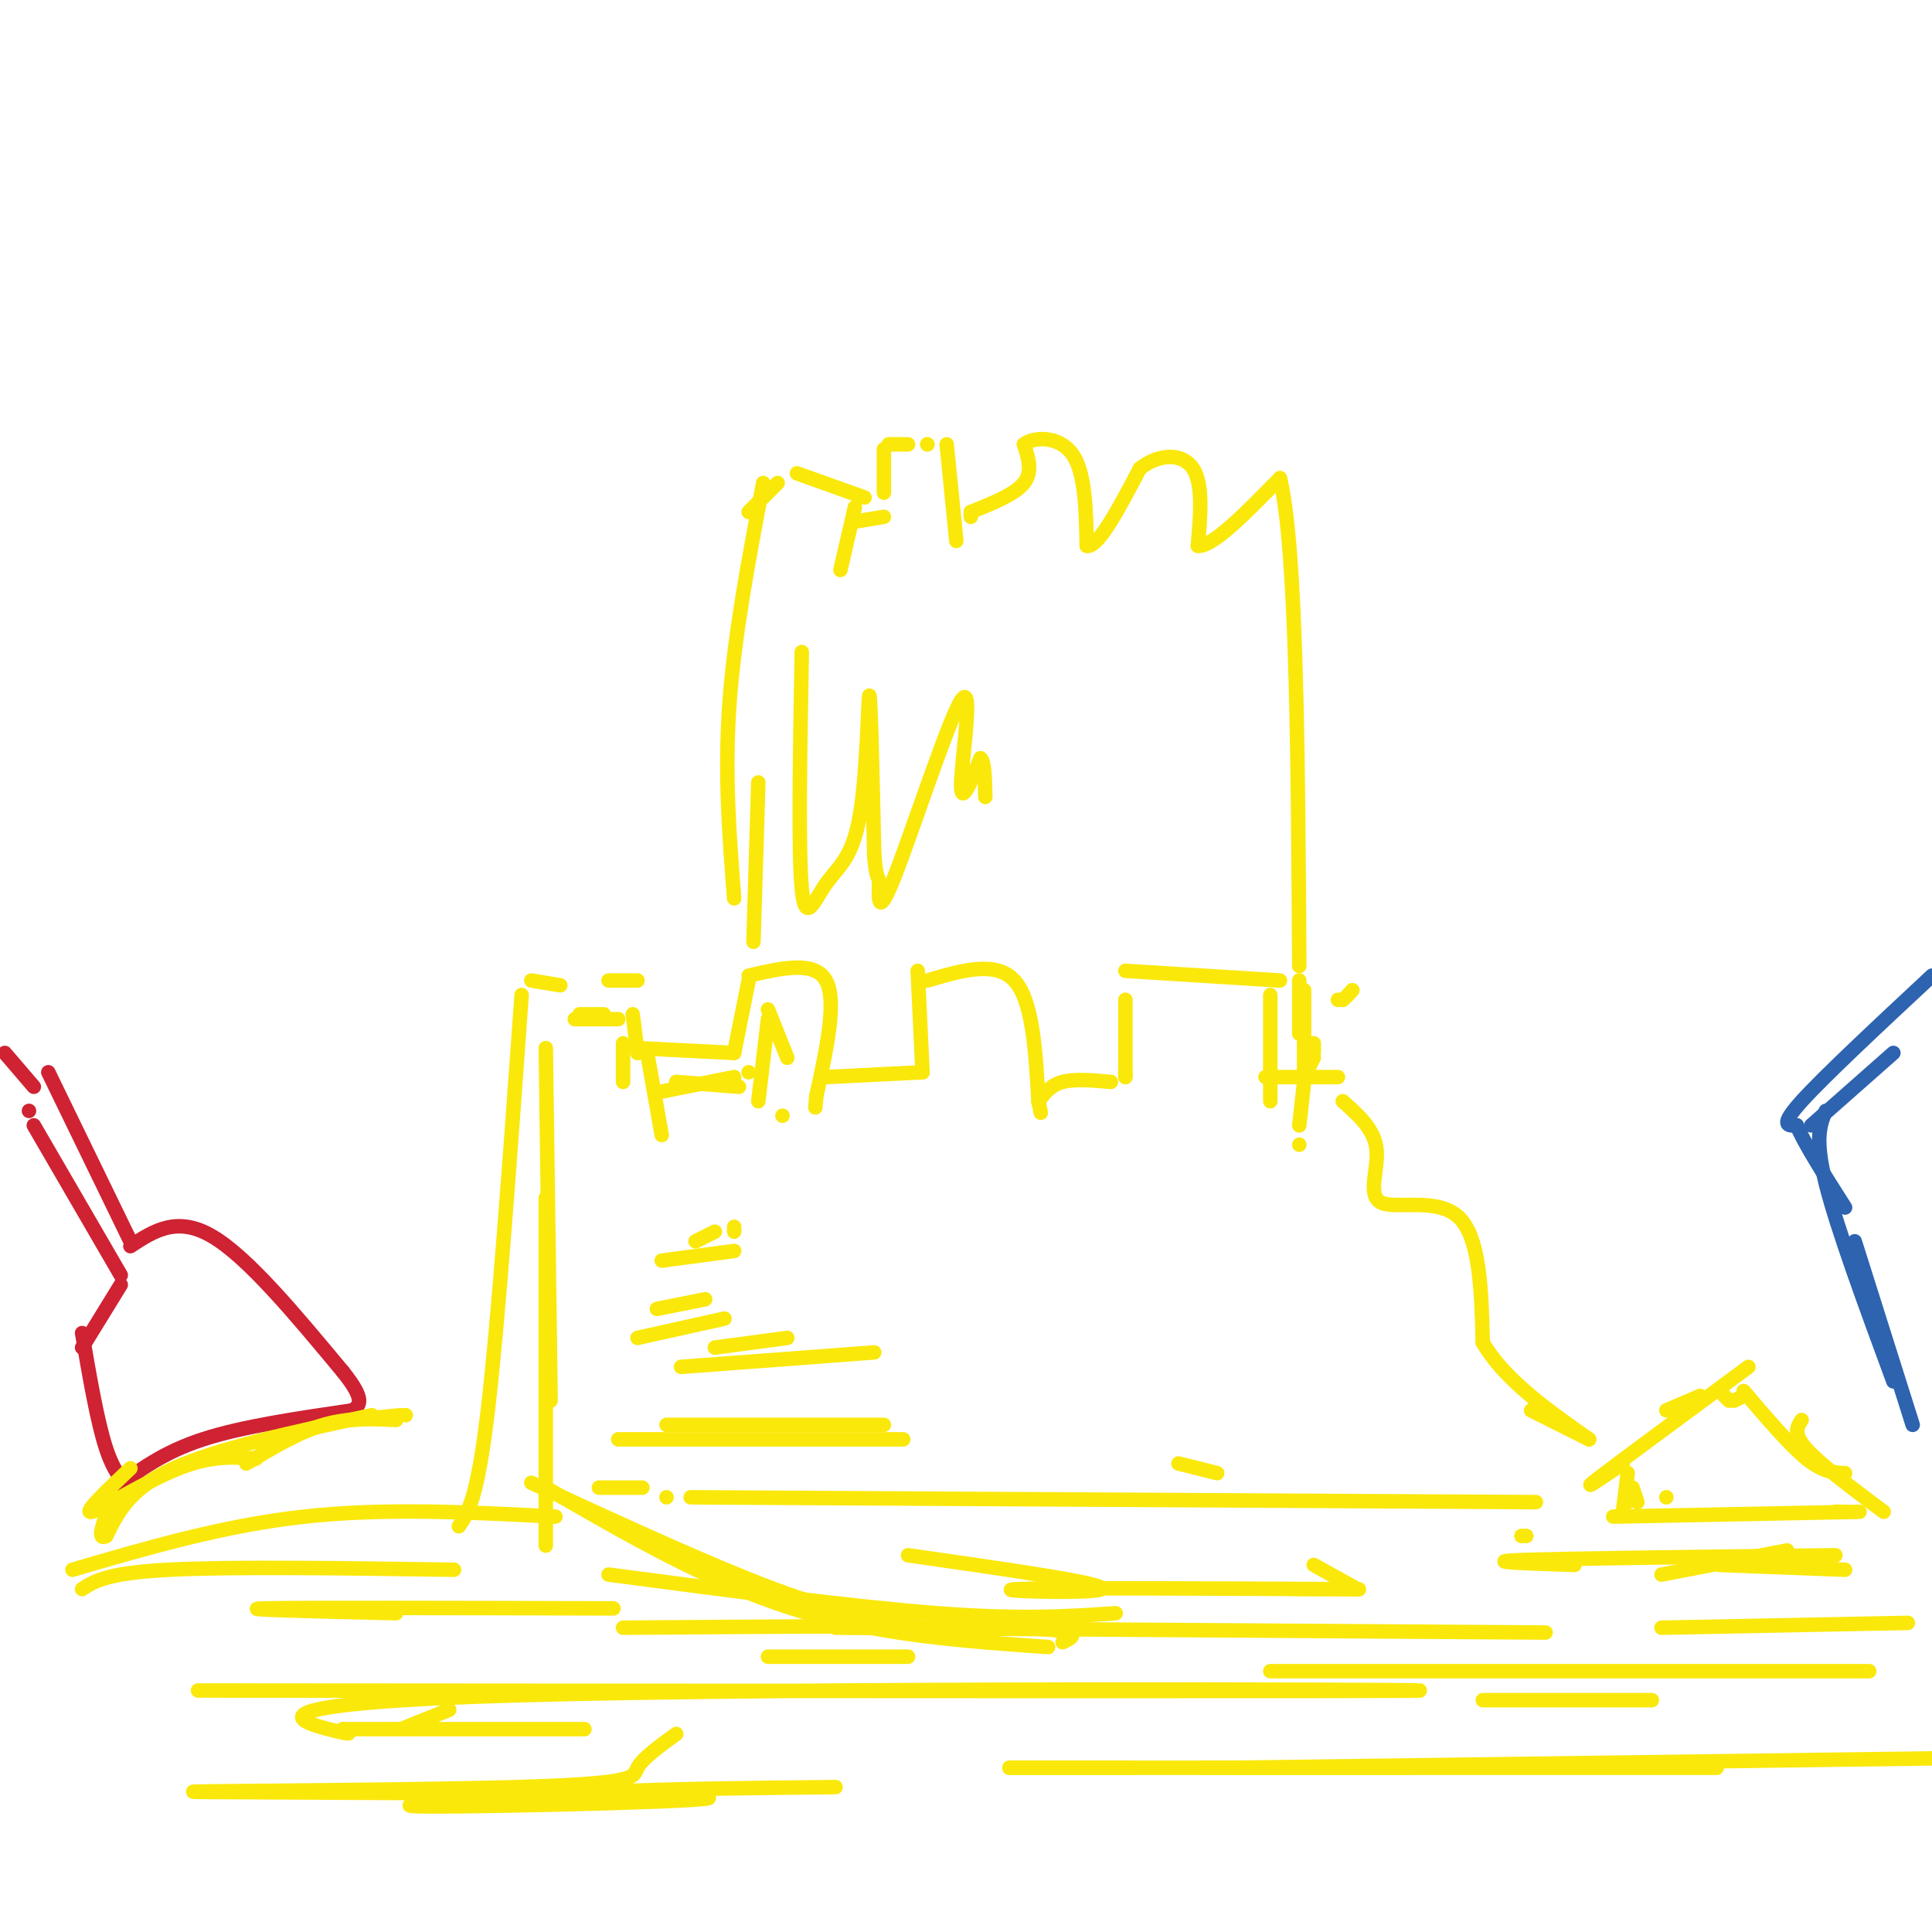 <svg viewBox='0 0 400 400' version='1.1' xmlns='http://www.w3.org/2000/svg' xmlns:xlink='http://www.w3.org/1999/xlink'><g fill='none' stroke='rgb(250,232,11)' stroke-width='3' stroke-linecap='round' stroke-linejoin='round'><path d='M95,316c1.917,-2.833 3.833,-5.667 6,-24c2.167,-18.333 4.583,-52.167 7,-86'/><path d='M110,203c0.000,0.000 6.000,1.000 6,1'/><path d='M126,203c0.000,0.000 6.000,0.000 6,0'/><path d='M131,210c0.000,0.000 1.000,8.000 1,8'/><path d='M132,218c0.000,0.000 0.000,0.000 0,0'/><path d='M132,217c0.000,0.000 20.000,1.000 20,1'/><path d='M155,203c0.000,0.000 -3.000,15.000 -3,15'/><path d='M155,202c6.833,-1.583 13.667,-3.167 16,1c2.333,4.167 0.167,14.083 -2,24'/><path d='M169,227c-0.333,4.000 -0.167,2.000 0,0'/><path d='M171,223c0.000,0.000 20.000,-1.000 20,-1'/><path d='M190,201c0.000,0.000 1.000,21.000 1,21'/><path d='M192,203c7.083,-2.083 14.167,-4.167 18,0c3.833,4.167 4.417,14.583 5,25'/><path d='M215,228c0.833,4.167 0.417,2.083 0,0'/><path d='M215,228c1.250,-1.667 2.500,-3.333 5,-4c2.500,-0.667 6.250,-0.333 10,0'/><path d='M233,223c0.000,0.000 0.000,-1.000 0,-1'/><path d='M233,207c0.000,0.000 0.000,16.000 0,16'/><path d='M233,201c0.000,0.000 32.000,2.000 32,2'/><path d='M263,206c0.000,0.000 0.000,22.000 0,22'/><path d='M262,223c0.000,0.000 15.000,0.000 15,0'/><path d='M277,207c0.000,0.000 1.000,0.000 1,0'/><path d='M278,207c0.500,-0.333 1.250,-1.167 2,-2'/><path d='M278,228c3.292,2.917 6.583,5.833 7,10c0.417,4.167 -2.042,9.583 1,11c3.042,1.417 11.583,-1.167 16,3c4.417,4.167 4.708,15.083 5,26'/><path d='M307,278c4.500,7.667 13.250,13.833 22,20'/><path d='M338,308c0.000,0.000 1.000,3.000 1,3'/><path d='M345,310c0.000,0.000 0.000,0.000 0,0'/><path d='M158,100c-3.000,15.833 -6.000,31.667 -7,46c-1.000,14.333 0.000,27.167 1,40'/><path d='M157,162c0.000,0.000 -1.000,33.000 -1,33'/><path d='M155,106c0.000,0.000 6.000,-6.000 6,-6'/><path d='M165,98c0.000,0.000 14.000,5.000 14,5'/><path d='M177,105c0.000,0.000 -3.000,13.000 -3,13'/><path d='M177,108c0.000,0.000 6.000,-1.000 6,-1'/><path d='M183,102c0.000,0.000 0.000,-9.000 0,-9'/><path d='M184,92c0.000,0.000 4.000,0.000 4,0'/><path d='M192,92c0.000,0.000 0.000,0.000 0,0'/><path d='M192,92c0.000,0.000 0.000,0.000 0,0'/><path d='M196,92c0.000,0.000 2.000,20.000 2,20'/><path d='M201,107c0.000,0.000 0.000,-1.000 0,-1'/><path d='M201,106c4.583,-1.833 9.167,-3.667 11,-6c1.833,-2.333 0.917,-5.167 0,-8'/><path d='M212,92c2.089,-1.644 7.311,-1.756 10,2c2.689,3.756 2.844,11.378 3,19'/><path d='M225,113c2.333,0.500 6.667,-7.750 11,-16'/><path d='M236,97c4.111,-3.200 8.889,-3.200 11,0c2.111,3.200 1.556,9.600 1,16'/><path d='M248,113c3.000,0.333 10.000,-6.833 17,-14'/><path d='M265,99c3.500,14.500 3.750,57.750 4,101'/><path d='M269,203c0.000,0.000 0.000,11.000 0,11'/><path d='M166,135c-0.368,20.651 -0.737,41.301 0,49c0.737,7.699 2.579,2.445 5,-1c2.421,-3.445 5.421,-5.081 7,-14c1.579,-8.919 1.737,-25.120 2,-25c0.263,0.120 0.632,16.560 1,33'/><path d='M181,177c0.430,5.847 1.005,3.965 1,6c-0.005,2.035 -0.589,7.989 3,-1c3.589,-8.989 11.351,-32.920 14,-37c2.649,-4.080 0.185,11.691 0,17c-0.185,5.309 1.907,0.154 4,-5'/><path d='M203,157c0.833,0.500 0.917,4.250 1,8'/><path d='M113,248c0.000,0.000 0.000,72.000 0,72'/><path d='M113,217c0.000,0.000 1.000,73.000 1,73'/><path d='M119,211c0.000,0.000 9.000,0.000 9,0'/><path d='M120,210c0.000,0.000 5.000,0.000 5,0'/><path d='M129,216c0.000,0.000 0.000,8.000 0,8'/><path d='M134,218c0.000,0.000 3.000,17.000 3,17'/><path d='M137,226c0.000,0.000 15.000,-3.000 15,-3'/><path d='M155,222c0.000,0.000 0.000,0.000 0,0'/><path d='M140,224c0.000,0.000 13.000,1.000 13,1'/><path d='M159,211c0.000,0.000 -2.000,17.000 -2,17'/><path d='M159,209c0.000,0.000 4.000,10.000 4,10'/><path d='M162,231c0.000,0.000 0.000,0.000 0,0'/><path d='M17,329c2.583,-1.667 5.167,-3.333 18,-4c12.833,-0.667 35.917,-0.333 59,0'/><path d='M15,325c15.667,-4.583 31.333,-9.167 48,-11c16.667,-1.833 34.333,-0.917 52,0'/><path d='M129,337c32.917,-0.250 65.833,-0.500 81,0c15.167,0.500 12.583,1.750 10,3'/><path d='M41,350c126.893,0.095 253.786,0.190 253,0c-0.786,-0.190 -129.250,-0.667 -187,1c-57.750,1.667 -44.786,5.476 -39,7c5.786,1.524 4.393,0.762 3,0'/><path d='M71,358c8.833,0.000 29.417,0.000 50,0'/><path d='M140,359c-3.494,2.533 -6.987,5.067 -8,7c-1.013,1.933 0.455,3.267 -25,4c-25.455,0.733 -77.833,0.867 -65,1c12.833,0.133 90.878,0.267 103,1c12.122,0.733 -41.679,2.067 -56,2c-14.321,-0.067 10.840,-1.533 36,-3'/><path d='M125,371c14.000,-0.667 31.000,-0.833 48,-1'/><path d='M234,366c0.000,0.000 -25.000,0.000 -25,0'/><path d='M209,366c0.000,0.000 83.000,0.000 83,0'/><path d='M338,366c12.917,0.000 25.833,0.000 11,0c-14.833,0.000 -57.417,0.000 -100,0'/><path d='M255,366c0.000,0.000 149.000,-2.000 149,-2'/><path d='M307,352c0.000,0.000 35.000,0.000 35,0'/><path d='M263,346c0.000,0.000 124.000,0.000 124,0'/><path d='M159,343c0.000,0.000 29.000,0.000 29,0'/><path d='M320,338c0.000,0.000 -147.000,-1.000 -147,-1'/><path d='M231,334c-9.750,0.667 -19.500,1.333 -37,0c-17.500,-1.333 -42.750,-4.667 -68,-8'/><path d='M127,333c-32.250,-0.083 -64.500,-0.167 -72,0c-7.500,0.167 9.750,0.583 27,1'/><path d='M93,354c0.000,0.000 -10.000,4.000 -10,4'/><path d='M110,307c19.917,9.167 39.833,18.333 53,23c13.167,4.667 19.583,4.833 26,5'/><path d='M113,308c16.833,9.750 33.667,19.500 51,25c17.333,5.500 35.167,6.750 53,8'/><path d='M317,292c0.000,0.000 12.000,6.000 12,6'/><path d='M337,308c0.000,0.000 0.000,1.000 0,1'/><path d='M337,311c0.000,0.000 0.000,0.000 0,0'/><path d='M362,283c-13.333,9.833 -26.667,19.667 -31,23c-4.333,3.333 0.333,0.167 5,-3'/><path d='M345,292c0.000,0.000 7.000,-3.000 7,-3'/><path d='M357,289c0.000,0.000 1.000,1.000 1,1'/><path d='M359,290c0.000,0.000 2.000,-1.000 2,-1'/><path d='M361,288c4.750,5.583 9.500,11.167 13,14c3.500,2.833 5.750,2.917 8,3'/><path d='M373,294c-0.917,1.417 -1.833,2.833 1,6c2.833,3.167 9.417,8.083 16,13'/><path d='M380,313c0.000,0.000 0.000,0.000 0,0'/><path d='M380,313c0.000,0.000 2.000,0.000 2,0'/><path d='M385,313c0.000,0.000 -51.000,1.000 -51,1'/><path d='M337,305c0.000,0.000 -1.000,8.000 -1,8'/><path d='M380,322c-28.000,0.333 -56.000,0.667 -65,1c-9.000,0.333 1.000,0.667 11,1'/><path d='M356,324c0.000,0.000 26.000,1.000 26,1'/><path d='M370,321c0.000,0.000 -26.000,5.000 -26,5'/><path d='M395,336c0.000,0.000 -51.000,1.000 -51,1'/><path d='M316,318c0.000,0.000 -1.000,0.000 -1,0'/><path d='M318,311c0.000,0.000 -175.000,-1.000 -175,-1'/><path d='M138,310c0.000,0.000 0.000,0.000 0,0'/><path d='M124,308c0.000,0.000 9.000,0.000 9,0'/><path d='M188,322c20.738,2.958 41.476,5.917 40,7c-1.476,1.083 -25.167,0.292 -17,0c8.167,-0.292 48.190,-0.083 63,0c14.810,0.083 4.405,0.042 -6,0'/><path d='M281,329c0.000,0.000 -9.000,-5.000 -9,-5'/><path d='M270,205c0.000,0.000 0.000,17.000 0,17'/><path d='M270,224c0.000,0.000 -1.000,9.000 -1,9'/><path d='M269,237c0.000,0.000 0.000,0.000 0,0'/><path d='M272,216c0.000,0.000 0.000,2.000 0,2'/><path d='M272,219c0.000,0.000 -1.000,2.000 -1,2'/><path d='M128,298c0.000,0.000 59.000,0.000 59,0'/><path d='M244,303c0.000,0.000 8.000,2.000 8,2'/><path d='M138,295c0.000,0.000 45.000,0.000 45,0'/><path d='M141,283c0.000,0.000 40.000,-3.000 40,-3'/><path d='M148,279c0.000,0.000 15.000,-2.000 15,-2'/><path d='M132,277c0.000,0.000 18.000,-4.000 18,-4'/><path d='M136,271c0.000,0.000 10.000,-2.000 10,-2'/><path d='M137,261c0.000,0.000 15.000,-2.000 15,-2'/><path d='M144,257c0.000,0.000 4.000,-2.000 4,-2'/><path d='M152,255c0.000,0.000 0.000,-1.000 0,-1'/></g>
<g fill='none' stroke='rgb(207,34,51)' stroke-width='3' stroke-linecap='round' stroke-linejoin='round'><path d='M17,276c1.583,9.250 3.167,18.500 5,24c1.833,5.500 3.917,7.250 6,9'/><path d='M17,279c0.000,0.000 8.000,-13.000 8,-13'/><path d='M25,264c0.000,0.000 -18.000,-31.000 -18,-31'/><path d='M6,230c0.000,0.000 0.000,0.000 0,0'/><path d='M10,222c0.000,0.000 17.000,35.000 17,35'/><path d='M27,258c4.833,-3.167 9.667,-6.333 17,-2c7.333,4.333 17.167,16.167 27,28'/><path d='M71,284c4.833,6.000 3.417,7.000 2,8'/><path d='M73,292c-11.417,1.667 -22.833,3.333 -31,6c-8.167,2.667 -13.083,6.333 -18,10'/><path d='M7,225c0.000,0.000 -6.000,-7.000 -6,-7'/></g>
<g fill='none' stroke='rgb(250,232,11)' stroke-width='3' stroke-linecap='round' stroke-linejoin='round'><path d='M77,293c-15.917,3.417 -31.833,6.833 -41,11c-9.167,4.167 -11.583,9.083 -14,14'/><path d='M22,318c-2.167,1.167 -0.583,-2.917 1,-7'/><path d='M27,304c-5.022,4.756 -10.044,9.511 -8,9c2.044,-0.511 11.156,-6.289 18,-9c6.844,-2.711 11.422,-2.356 16,-2'/><path d='M51,303c5.417,-3.250 10.833,-6.500 16,-8c5.167,-1.500 10.083,-1.250 15,-1'/><path d='M73,294c0.000,0.000 10.000,-1.000 10,-1'/><path d='M84,293c0.000,0.000 0.000,0.000 0,0'/></g>
<g fill='none' stroke='rgb(45,99,175)' stroke-width='3' stroke-linecap='round' stroke-linejoin='round'><path d='M400,202c-11.167,10.417 -22.333,20.833 -27,26c-4.667,5.167 -2.833,5.083 -1,5'/><path d='M372,233c1.500,3.667 5.750,10.333 10,17'/><path d='M384,257c0.000,0.000 12.000,38.000 12,38'/><path d='M378,230c-1.167,2.833 -2.333,5.667 0,15c2.333,9.333 8.167,25.167 14,41'/><path d='M375,233c0.000,0.000 17.000,-15.000 17,-15'/></g>
</svg>